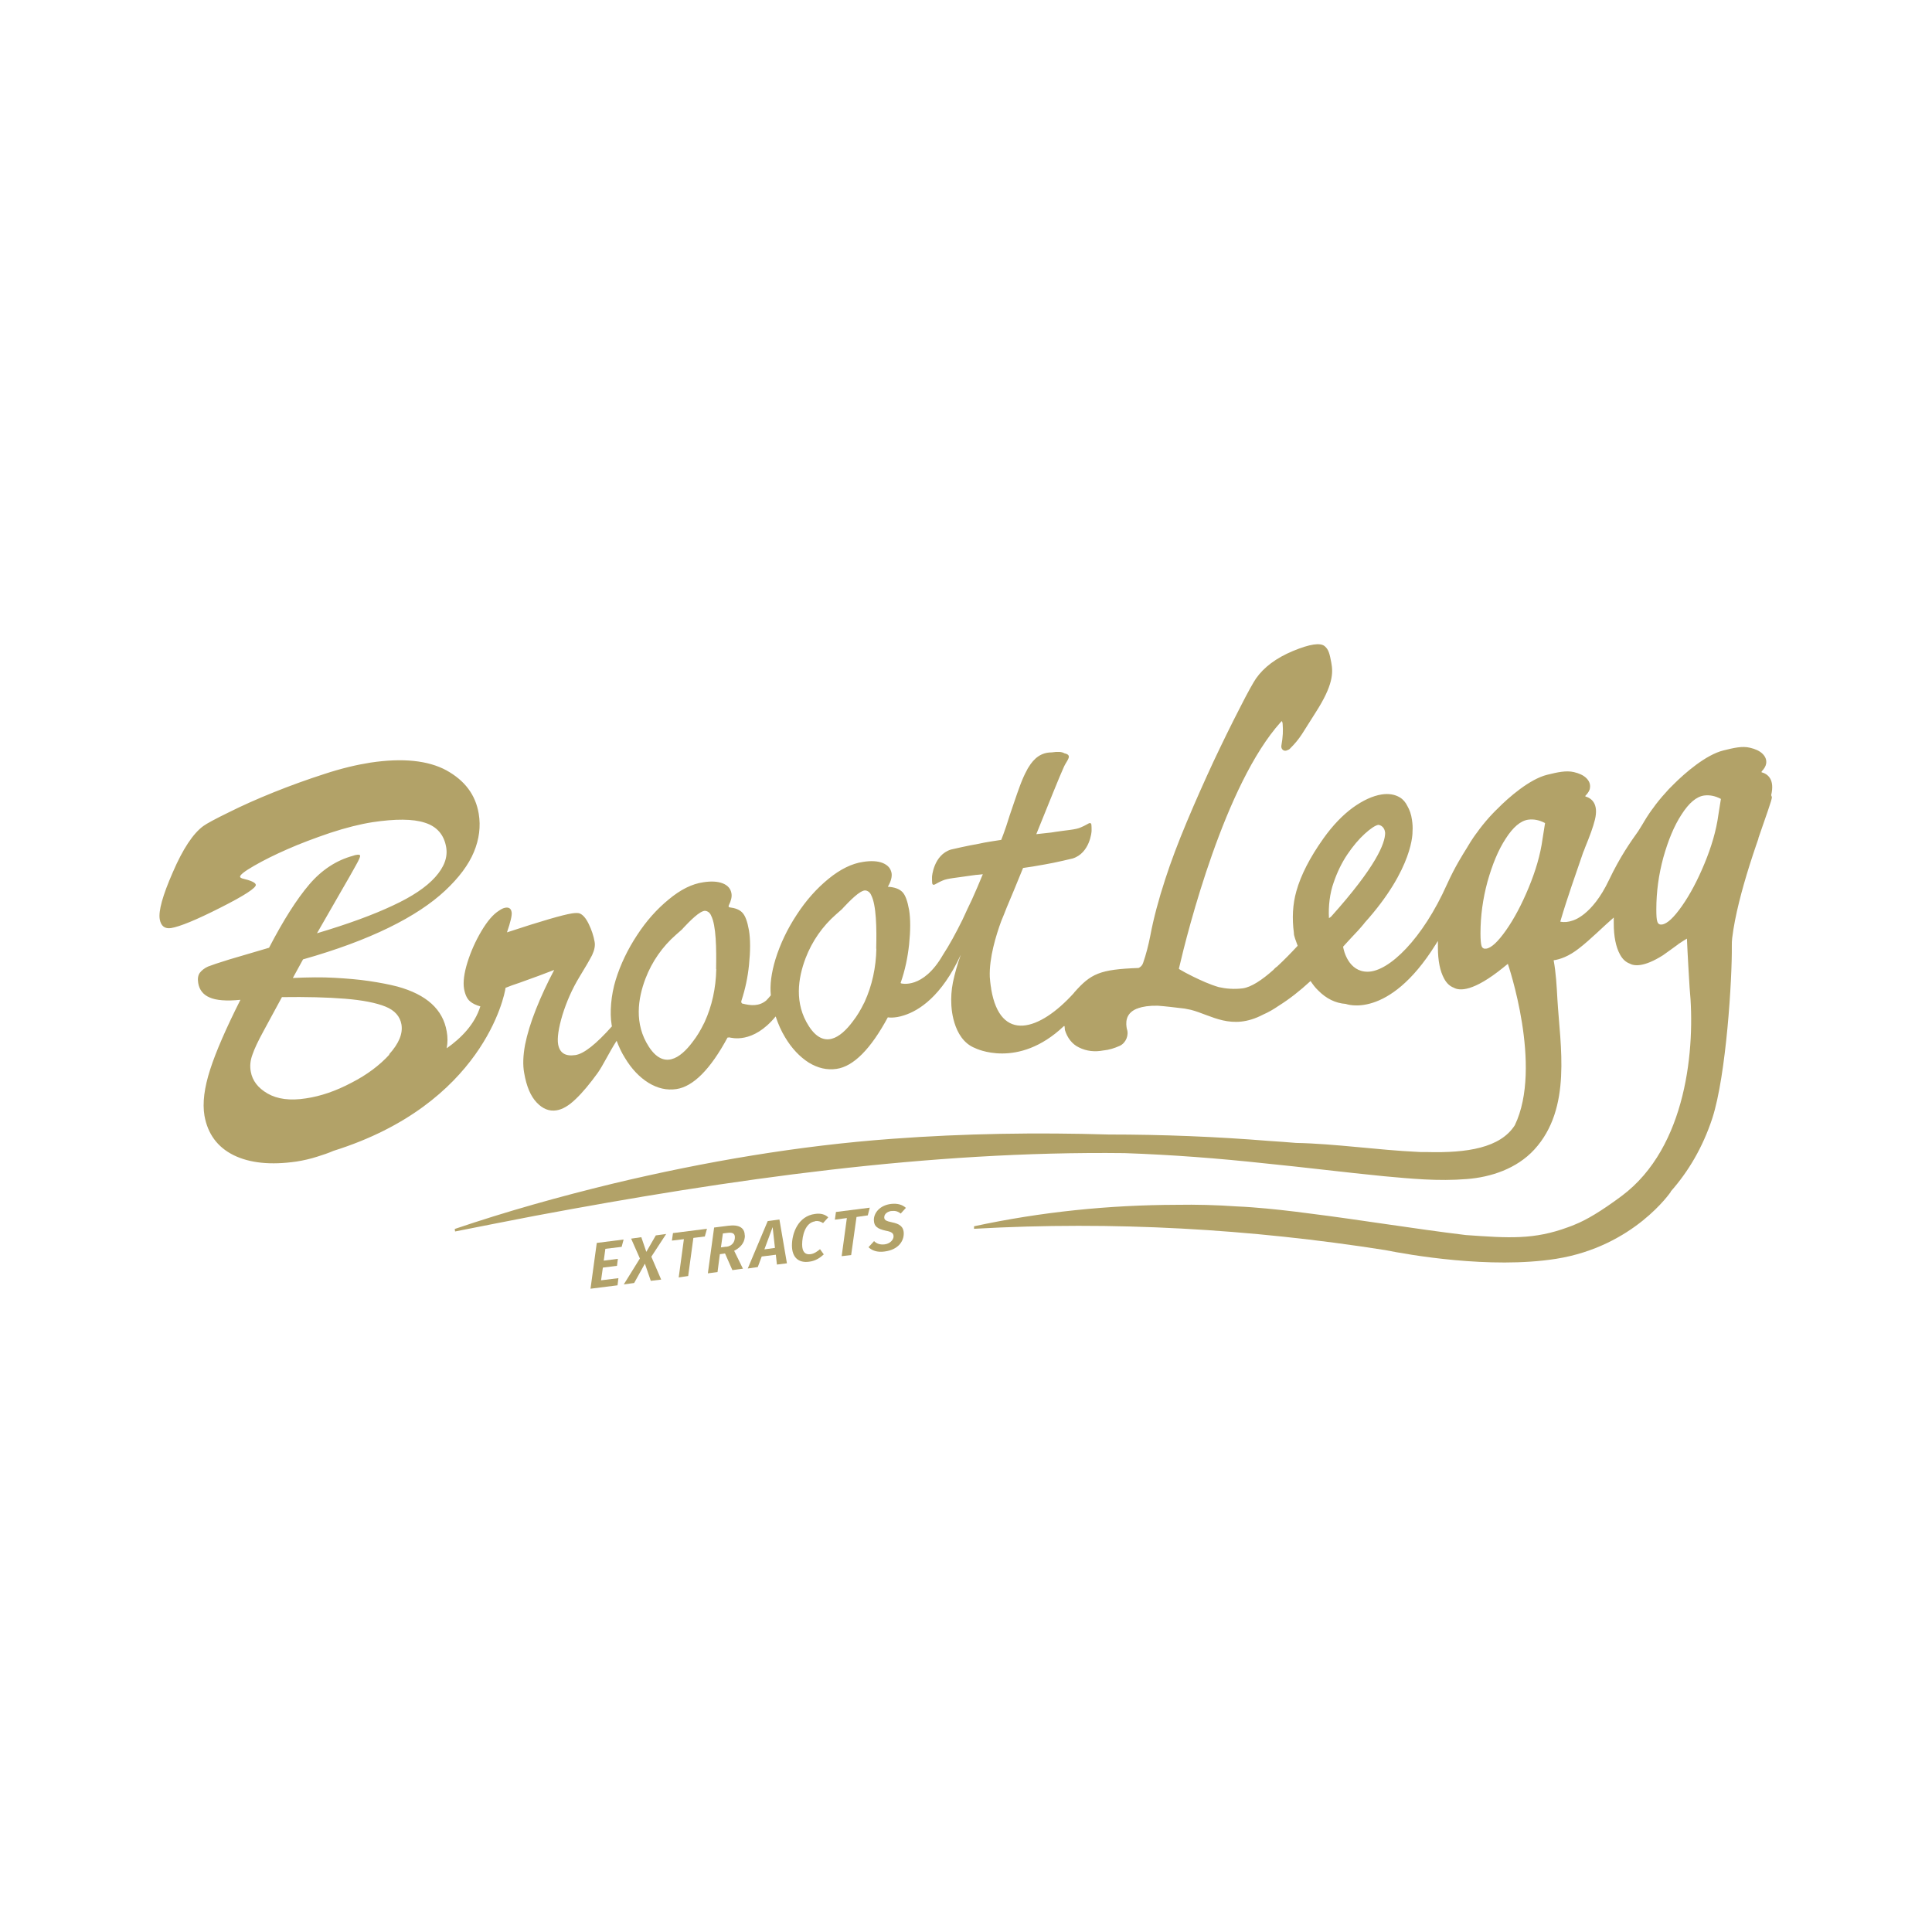 <svg width="1080" height="1080" viewBox="0 0 1080 1080" fill="none" xmlns="http://www.w3.org/2000/svg">
<path d="M333.6 694.8L330.1 720.4L345.2 718.5L345.7 714.5L336 715.7L337 708.6L344.9 707.6L345.4 703.7L337.5 704.7L338.4 698.1L347.5 697L348.6 692.9L333.6 694.8Z" fill="#B2A268"/>
<path d="M366.6 690.6L361.3 699.8L358.5 691.6L352.8 692.4L357.7 703.5L348.7 718L354.5 717.2L360.5 706.4L363.8 716L369.6 715.3L364.1 702.5L372.4 689.8L366.6 690.6Z" fill="#B2A268"/>
<path d="M376.2 689.3L375.6 693.5L382.3 692.7L379.4 714.1L384.7 713.3L387.6 692L394 691.2L395.2 686.9L376.2 689.3Z" fill="#B2A268"/>
<path d="M405.9 696.9L403 697.3L404.1 689.5L406.6 689.2C409.4 688.8 410.8 689.5 410.8 691.6C410.8 693.8 409.7 696.5 405.9 697M416.3 690.6C416.3 686.4 413.2 684.4 407.1 685.2L399.2 686.2L395.7 711.8L401.1 711.1L402.4 701.1L405.3 700.7L409.4 710L415.3 709.2L410.4 699.2C415.1 696.8 416.4 693.6 416.4 690.6" fill="#B2A268"/>
<path d="M431.9 685.9L433.2 697.6L427.3 698.4L431.9 686V685.9ZM429.2 682.5L418 709.1L423.6 708.3L425.8 702.4L433.7 701.4L434.3 706.9L439.9 706.2L435.7 681.7L429.2 682.6V682.5Z" fill="#B2A268"/>
<path d="M455.7 682.6C457.4 682.4 458.7 682.8 460.1 683.7L463 680.5C461.3 678.9 458.8 678.1 455.6 678.6C446.2 679.8 442.7 689.3 442.7 696.2C442.7 703.1 446.6 706.1 452.3 705.3C455.9 704.9 458.6 703 460.5 701.2L458.4 698.3C456.8 699.6 455.2 700.8 453.1 701.1C450.2 701.5 448.4 699.9 448.4 695.7C448.4 690.8 450.1 683.4 455.8 682.7" fill="#B2A268"/>
<path d="M467.3 677.5L466.7 681.8L473.4 680.9L470.5 702.2L475.8 701.6L478.8 680.3L485.1 679.4L486.2 675.1L467.3 677.5Z" fill="#B2A268"/>
<path d="M498.3 677C500.3 676.7 501.9 677.1 503.5 678.4L506.4 675.2C504.4 673.4 501.7 672.6 498.1 673C491.6 673.8 488.5 678.2 488.5 681.9C488.5 685.6 490.6 687 495.3 688C498.5 688.6 499.5 689.4 499.5 691.2C499.5 693 497.6 695.2 494.6 695.6C492 695.9 490.2 695.3 488.6 693.8L485.5 697.2C487.4 699 490.3 700.2 494.5 699.6C502.3 698.6 505.2 693.7 505.2 689.6C505.2 685.5 502.6 684.1 498.7 683.3C495.3 682.6 494.3 682 494.3 680.5C494.3 678.6 496 677.3 498.4 676.9" fill="#B2A268"/>
<path d="M960.6 455.4C959.4 464.3 956.7 473.4 952.8 482.8C948.9 492.2 944.7 500.1 940.2 506.5C935.7 512.9 932 516.4 929.1 516.8C927.8 517 926.9 516.5 926.5 515.3C926 514.1 925.9 511.7 925.9 508.2C925.9 498.6 927.2 489 929.8 479.4C932.5 469.8 935.8 461.7 940 455.3C944.1 448.9 948.3 445.3 952.6 444.7C955.7 444.3 958.8 444.9 962 446.6L960.6 455.4ZM862.3 468.9C861.1 477.8 858.4 486.9 854.5 496.3C850.6 505.7 846.4 513.6 841.9 520C837.4 526.4 833.7 529.9 830.8 530.3C829.5 530.5 828.6 530 828.2 528.8C827.8 527.6 827.6 525.2 827.6 521.7C827.6 512.1 828.9 502.5 831.5 492.9C834.2 483.3 837.5 475.2 841.7 468.8C845.8 462.4 850 458.8 854.3 458.2C857.4 457.8 860.5 458.4 863.7 460.1L862.3 468.9ZM742.9 513.2C742.5 506.7 743.4 499.2 745.5 493.4C747.5 487.5 750.1 482.2 753.2 477.6C756.3 473 759.6 469.1 762.9 466.1C766.2 463.1 768.8 461.4 770.5 461.1C770.5 461.1 773.9 461.3 774.3 465.6C774.3 471.4 769.3 484.3 744.1 512.4C743.8 512.7 743.3 513 742.8 513.3M489.9 530.3C489.7 540.8 487.5 550.9 483.4 559.9C483.3 560.1 483.2 560.5 483 560.7C481.2 564.4 479.2 567.8 476.7 571C469.7 580.4 460.5 586.5 452.2 573.7C443.9 560.9 446.1 546.8 450.3 535.7C454 526 459.9 517.7 467.3 511.2L470.7 508.2C470.7 508.2 477.1 501 481 498.7C481.6 498.3 482.2 498.1 482.7 497.9C483.6 497.6 484.4 497.8 485.1 498.2C486.5 498.9 487 500.4 487 500.4C489.9 505.9 490.1 519.2 489.8 530.4M400.4 541.7C400.2 552.3 398 562.4 393.9 571.3C393.8 571.5 393.7 571.8 393.5 572.1C391.7 575.8 389.7 579.2 387.2 582.4C380.2 591.8 371 597.9 362.7 585.1C354.4 572.3 356.6 558.2 360.8 547.1C364.5 537.4 370.4 529.1 377.8 522.6L381.2 519.6C381.2 519.6 387.6 512.4 391.5 510.1C392.1 509.7 392.7 509.5 393.2 509.3C394.1 509 394.9 509.2 395.6 509.6C397 510.3 397.5 511.8 397.5 511.8C400.4 517.3 400.5 530.7 400.3 541.7M217.7 589.5C212.2 595.5 205.2 600.8 196.4 605.3C187.7 609.9 179.2 612.8 171 614C162.1 615.4 155 614.4 149.6 611.3C144.2 608.2 141.1 604.1 140.2 599.1C139.6 596 139.9 592.8 141.1 589.6C142.2 586.3 144.3 581.9 147.3 576.4C150.3 570.9 153.7 564.6 157.6 557.4C171.3 557.2 183 557.5 192.9 558.3C202.8 559.1 210.3 560.6 215.5 562.7C220.7 564.8 223.6 568.2 224.4 572.6C225.3 577.8 223 583.3 217.5 589.4M990.1 444.5C992.2 435.7 988.2 432.6 984.7 431.7C984.7 431.5 984.7 431.3 984.9 431.1C986.3 429.6 987.1 428.2 987.3 426.8C987.6 424.8 986.9 423 985.3 421.4C983.7 419.8 981.3 418.7 978.3 418C973.9 416.9 969.1 418.1 963.4 419.5C953.6 421.9 941.8 432.2 935.7 438.3C934.8 439.2 933.8 440.2 932.9 441.1C930.3 443.9 927.8 446.8 925.5 449.8C925.1 450.4 924.6 451 924.2 451.6C923.1 453 921.3 455.5 918.8 459.7C918.8 459.7 918.8 459.8 918.7 459.9C917.9 461.3 916.9 462.8 915.8 464.6C911.4 470.8 905.7 478.8 899.4 492C889.9 512 879.3 514.5 879.1 514.6C876.8 515.4 874.5 515.7 872.2 515.2C876.3 501.2 880.9 488.6 885 476.5C885.4 475.6 885.8 474.6 886.1 473.7C888.6 467.6 890.6 462.3 891.6 458.1C893.7 449.3 889.7 446.2 886.2 445.2C886.2 445 886.2 444.8 886.4 444.7C887.8 443.2 888.7 441.8 888.8 440.4C889.1 438.4 888.4 436.6 886.8 435C885.2 433.4 882.8 432.3 879.8 431.6C875.4 430.6 870.6 431.7 864.9 433.1C855.1 435.5 843.3 445.8 837.3 451.9C836.3 452.8 835.4 453.8 834.5 454.7C831.9 457.4 829.4 460.4 827.1 463.4C826.7 464 826.2 464.6 825.8 465.2C824.7 466.6 822.9 469.1 820.4 473.3C820.4 473.3 820.4 473.4 820.3 473.5C817.5 478 813.4 484.4 808.9 494.3C795.3 524.8 776.5 543.1 764.6 543.2C753.8 543.3 751.1 531.3 750.8 529.2C752.2 527.6 753.7 526.1 755.2 524.4C757.8 521.7 760.3 519 762.6 516.2C762.6 516.2 762.7 516.1 762.7 516C790.5 485.2 789.6 464.9 789.6 464.9C789.8 462.5 789.6 460.3 789.3 458.3C788.9 455.2 787.9 452.6 786.8 450.7C785.8 448.6 784.4 446.9 782.6 445.8C779.8 444.1 776.4 443.5 772.4 444.1C767.3 444.9 761.9 447.4 756.2 451.5C750.5 455.7 745 461.4 739.8 468.7C732.2 479.4 727.2 489.2 724.7 498.1C722.6 505.5 722.2 513.3 723.3 521.6C723.3 521.6 723.3 521.8 723.3 521.9C723.3 523 724.4 526.1 725.4 528.7C721.7 532.7 717.8 536.7 713.9 540.3C713 540.9 712.3 541.6 711.8 542.2C705.5 547.8 699.4 551.9 694.6 552.5C689.8 553.1 685.2 552.7 681.3 551.8C676.4 550.4 671.2 548 666.9 545.9C663.8 544.4 661.3 543 659.6 542C659.3 541.9 659.2 541.7 659 541.5C664 520 684.7 438.4 715.9 403.7C716.1 403.5 716.3 403.3 716.5 403.1C716.8 403.4 716.9 403.9 717 404.5C717.3 408.5 717.2 411.7 716.3 416.8C716 418.6 717.4 420 719 419.6C719.9 419.3 720.6 419 720.9 418.7C727.3 412.3 728 409.8 735.5 398.2C745.2 383.1 745.3 376.2 744.2 370.4C743.3 365.5 742.7 363.1 740.6 361.3C738.2 359.1 732.2 360 722.8 363.9C713.4 367.8 706.5 373 702.1 379.3C700.6 381.5 697.5 387 693 395.9C688.4 404.8 683.6 414.6 678.4 425.6C673.3 436.6 668.3 447.8 663.4 459.5C658.5 471.2 654.5 481.8 651.4 491.4C647.6 503 644.8 513.6 643 523.2C642 528.3 640.7 533.4 639 538.3C638.6 539.6 637.6 540.6 636.5 541.1C614.6 541.9 609.8 544.3 600.5 554.8C600.5 554.8 600.4 554.9 600.4 555C581 576.5 559.2 583 554.1 553C554.1 552.4 553.9 551.7 553.8 551C553.6 549.4 553.4 547.8 553.3 546.1C552.9 535.4 556.8 522.8 559.7 514.9C560.7 512.5 561.8 509.8 562.8 507.2C564.9 502.3 568.2 494.3 571.9 485.2L577.3 484.4C579.8 484 582.1 483.6 584.2 483.2C589.7 482.3 599.6 479.9 599.6 479.9C609.3 476.9 610.3 464.7 610.2 464.3C610.2 463 610.2 462 610.1 461C610 460.4 609.7 460.1 609.3 460.1C608.9 460.1 608.3 460.4 607.3 461C606.4 461.5 605.4 462 604.2 462.5C601.6 463.8 595.8 464.1 590.1 465C588.4 465.3 586.9 465.5 585.7 465.6C584.7 465.7 581.4 466.1 579.3 466.3C586.1 449.5 592.5 433.5 594.5 429.2C594.6 428.9 594.8 428.7 594.9 428.3C596.6 424.8 599.7 422.1 595 421.1C593.6 420.2 591.2 420.1 587.9 420.6C582.1 420.6 578.1 423.7 574.9 429C574.6 429.4 574.3 430 573.9 430.8C571.3 435.5 569.2 441.8 566.7 449.1C565.2 453.5 563.7 457.8 562.5 461.8C561.4 465 560.5 467.5 559.7 469.5L553.9 470.4C551.4 470.8 549.1 471.2 547 471.7C541.5 472.6 531.6 474.9 531.6 474.9C521.9 477.9 520.9 490.1 521 490.5C521 491.7 521 492.8 521.1 493.7C521.2 494.3 521.5 494.6 521.9 494.6C522.3 494.6 522.9 494.3 523.9 493.7C524.8 493.2 525.8 492.7 527 492.2C529.6 491 535.4 490.6 541 489.7C542.8 489.4 544.2 489.3 545.4 489.1C546.6 489 548 488.9 549.4 488.7C547.3 493.8 545.3 498.5 543.3 502.9C541.7 506.1 540.1 509.7 538.1 514C534.3 521.7 530.7 528.3 527.1 533.8C515.9 553.3 503.7 549.7 503.7 549.7C503.6 549.7 503.4 549.4 503.5 549.3C505.9 542.5 507.4 535.3 508.2 527.9C509 520 509 513.7 508.2 508.7C507.3 503.7 506.1 500.3 504.4 498.6C502.7 496.9 500 495.9 496.3 495.7C498.1 492.7 498.7 490.1 498.4 488.1C497.9 485.4 496.3 483.6 493.4 482.4C490.6 481.3 486.9 481.1 482.5 481.8C476.2 482.7 469.7 485.9 463.1 491.3C456.5 496.7 450.6 503.3 445.4 511.3C440.2 519.2 436.2 527.5 433.5 536.2C431.2 543.8 430.3 550.5 430.9 556.4C429.9 557.6 429 558.6 428.3 559.3C424.3 562.6 419.7 562.2 415 561C414.8 561 414.7 560.9 414.6 560.7C414.3 560.3 414.3 559.8 414.5 559.3C416.6 552.9 418 546.3 418.7 539.4C419.5 531.6 419.5 525.2 418.7 520.2C417.8 515.1 416.6 511.8 414.9 510.1C413.4 508.5 411 507.6 407.8 507.2C407.4 507.2 407.1 506.6 407.4 506.1C408.7 503.5 409.2 501.3 408.9 499.5C408.5 496.8 406.8 494.9 404 493.8C401.2 492.7 397.5 492.5 393.1 493.2C386.8 494.1 380.4 497.3 373.8 502.8C367.2 508.2 361.3 514.8 356.1 522.8C350.9 530.7 346.9 539 344.2 547.7C341.5 556.4 340.8 566.2 341.9 572.8C341.9 573.1 342 573.4 342.1 573.7C333.2 583.7 326.4 589.1 321.6 589.8C316.1 590.6 312.9 588.7 312 583.8C311.4 580.3 312.2 574.8 314.4 567.4C316.7 560 319.8 552.9 323.8 546.3C327.2 540.8 329.6 536.6 331 533.9C332.3 531.1 332.8 528.6 332.4 526.5C331.8 523.1 330.7 519.8 329.1 516.5C327.5 513.2 325.8 511.3 324 510.6C323.2 510.3 321.7 510.3 319.7 510.6C314.6 511.4 302.5 514.9 283.4 521.2C285.4 515.4 286.3 511.6 286 509.9C285.7 508 284.6 507.1 282.6 507.4C281.3 507.6 280.2 508.2 278.9 509.1C275.7 511.1 272.5 514.8 269.1 520.5C265.8 526.1 263.2 531.9 261.3 538C259.4 544.1 258.8 549 259.4 552.7C260 556 261.1 558.4 262.8 559.8C264.2 561 266.1 561.9 268.6 562.6H268.5C265.4 572.6 257.8 580.3 249.7 586C250.3 582.8 250.3 579.7 249.7 576.5C247.6 564.3 238.5 556 222.2 551.5C217.6 550.3 212.3 549.3 206.3 548.4C200.3 547.5 193.9 547 187 546.6C180.1 546.2 172.3 546.3 163.7 546.7L169.4 536.3C188.1 531 204 525.1 217.3 518.6C230.6 512.1 241.1 505.1 248.8 497.9C256.5 490.7 261.9 483.5 264.9 476.3C267.9 469.1 268.8 461.9 267.6 454.8C265.8 444.2 259.8 436.3 249.5 430.6C239.3 425.1 225.2 423.6 207.1 426.3C199.5 427.5 190.9 429.5 181.2 432.7C171.6 435.8 162.2 439.2 153 442.9C143.8 446.6 135.5 450.3 127.9 454.1C120.3 457.8 115.5 460.4 113.6 461.8C107.9 466 102.2 474.6 96.6 487.6C90.9 500.6 88.5 509.3 89.3 513.9C90 517.7 92.1 519.3 95.6 518.8C100.5 518 109.8 514.2 123.2 507.4C136.7 500.6 143.2 496.3 143 494.6C142.8 493.3 140.2 492.2 135.2 491C134.6 490.7 134.3 490.5 134.2 490.2C134 489.2 136.6 487.1 142 484C147.4 480.9 153.6 477.8 160.7 474.7C167.7 471.6 175.7 468.6 184.5 465.6C193.3 462.7 201.3 460.7 208.3 459.6C221 457.7 230.8 457.7 237.5 459.9C244.2 462 248.2 466.6 249.4 473.5C250.4 479.2 248.3 484.7 243.3 490.3C238.3 495.9 230.4 501.2 219.6 506.2C208.8 511.3 194.7 516.5 177.2 521.7C182.4 512.6 186.9 504.8 190.7 498.2C194.5 491.6 197.3 486.8 198.9 483.8C200.6 480.8 201.4 479 201.3 478.4C201.3 477.9 200.8 477.7 199.8 477.8C198.9 477.9 198 478.1 197.3 478.4C188.1 480.9 179.9 486.2 172.9 494.4C165.9 502.6 158.4 514.4 150.4 529.8C141.3 532.5 133.8 534.7 128 536.4C122.2 538.2 118.3 539.5 116.3 540.3C114.3 541.2 112.8 542.4 111.7 543.8C110.7 545.2 110.4 547.1 110.8 549.5C111.4 553.3 113.6 556.1 117.2 557.6C120.8 559.2 126.6 559.7 134.4 558.9C126.5 574.6 120.8 587.6 117.5 597.8C114.2 608 113.1 616.6 114.3 623.7C116.1 633.8 121.5 641.2 130.5 645.7C139.6 650.2 151.4 651.4 165.8 649.3C169.6 648.7 173.6 647.8 177.6 646.5C180.5 645.6 183.5 644.6 186.5 643.3C269.7 617.2 282.1 556.7 282.6 552.2C284.5 551.4 287.3 550.4 290.9 549.2C294.5 547.9 297.9 546.7 301.1 545.5C304.3 544.3 307.2 543.2 309.8 542.2C305.9 549.6 302.5 556.9 299.6 564.2C296.7 571.5 294.7 578.1 293.5 584.1C292.4 590.1 292.2 595.3 293 599.7C294.3 607.3 296.6 612.7 300 616.3C303.4 619.9 307 621.3 311 620.7C314.4 620.2 318 618.1 321.9 614.3C325.8 610.6 329.8 605.7 334.1 599.8C337.1 595.6 340.6 588.1 344.7 581.8C346 585.2 347.4 588.3 349.3 591.3C353 597.5 357.5 602.2 362.5 605.3C367.6 608.4 372.7 609.6 378.1 608.8C387.5 607.4 397.1 597.8 406.7 580C407 580 407.3 580 407.6 579.9C408.8 580.1 420.8 583.8 433.6 568.2C435 572.4 436.7 576.3 438.9 579.9C442.6 586.1 447.1 590.8 452.1 594C457.2 597.1 462.3 598.3 467.7 597.5C477.1 596.1 486.7 586.5 496.3 568.7C496.3 568.7 499.9 569.4 505.3 567.6C513.6 565 526.3 557.1 537.1 533.7C535.1 539.2 533.7 544.4 532.7 549.1C531.8 553.6 531.6 557.8 531.8 561.4C531.8 561.4 532 580.8 545.1 585.9C545.1 585.9 569 598 594.7 573.6H595.1L595.3 575.8C596.6 580.1 599.3 583.7 603.1 585.5C607.5 587.7 612.1 588.1 616.8 587.2H616.9C619.9 586.9 622.9 586 626 584.6C629.4 583 631.2 578.6 629.9 575.1C629.4 572.3 628.7 566.7 635.4 563.9C635.6 563.9 635.9 563.8 636.2 563.6C638.8 562.7 642.3 562.1 647.2 562.2C651.3 562.5 656.4 563.1 662.2 563.8C663.4 564 664.6 564.3 665.7 564.5C677.1 567.4 688.4 576.4 706 567.2C709.2 565.8 712.1 564.1 714.7 562.3C720.9 558.4 726.4 554.1 732.6 548.4C733.9 550.3 735.2 552.1 736.8 553.6C741.4 558.3 746.6 560.8 752.3 561.2C752.3 561.2 776 570.4 802.4 528.2C802.6 527.9 802.8 527.7 802.9 527.4C803.2 527 803.5 526.5 803.8 526C803.8 527.2 803.8 528.4 803.8 529.6C803.8 537.1 805 542.9 807.3 547.1C808.7 549.7 810.5 551.3 812.6 552.1C815.9 554 823.6 554.4 840.3 540.9C841.2 540.1 842.1 539.5 842.9 538.8C842.9 538.8 862.6 596.2 846.8 629C838.7 641.7 820.1 644.6 797.7 644C797.1 644 796.6 644 796.1 644H795.7C794.6 644 793.5 644 792.3 643.9C770.5 642.9 745.9 639.3 724.5 638.9C719.5 638.5 714.6 638.1 709.6 637.8C679.9 635.4 649.9 634.2 619.8 634.2C579.7 633 539.3 633.6 498.8 636.6C446.7 640.4 394.2 649.3 342.4 661.7C312.8 668.9 283.4 677.1 254.2 687C254.2 687 254.2 687.3 254.3 687.7C254.3 688 254.4 688.4 254.4 688.4C269.3 685.5 284 682.5 298.8 679.7C408.6 659.1 519.5 643.3 628.6 644.6C654.8 645.5 680.9 647.5 706.8 650.3C729 652.5 751.2 655.3 773.5 657.5C788.9 658.9 803.9 660.4 819.9 659.1C833.2 658.1 847.8 653.4 857.7 642.6C878.9 619.5 872.1 584.4 870.6 558.6C870.2 551.2 869.8 543.9 868.5 536.8C872.1 536.3 877 534.6 882.6 530.2C889 525.3 896.5 517.7 902.1 512.9C902.1 514 902.1 515 902.1 516.1C902.1 523.6 903.3 529.4 905.6 533.6C907 536.2 908.8 537.8 910.9 538.6C913.5 540.1 919 540.7 929.6 534C932.6 531.9 935.3 529.9 937.8 528.1C937.9 528.1 938 528 938.1 527.8L939.2 527.1C940.5 526.2 941.8 525.4 943 524.7C943 524.7 943.4 534.4 944.5 552.1C947.8 585.4 943.1 641.2 906.6 668.5C895.2 677 886.6 682.1 880.2 684.6C879 685.1 877.8 685.6 876.6 686C857.4 693.1 843.5 692.1 819.4 690.4C789.7 686.8 760.5 681.9 731.7 678.3C721.2 676.9 710.6 675.7 700 674.9C697.2 674.7 694.3 674.5 691.5 674.4C680.1 673.6 668.8 673.3 657.6 673.5C620.1 673.6 582.1 677.4 544.5 685.5V686.9C622.5 682.5 699.2 687 774.3 698.8C787.3 701.4 832.9 709.5 869.8 703.7C913.4 696.8 934 666.2 934 666.2C934 666.2 934 666.2 934 666C943.8 654.9 951.8 641.5 957.2 625.1C965 601 968.3 547.1 968.1 528.8C968.1 527.4 968.1 525.9 968.3 524.4C969.8 511.9 973.8 497.1 978 483.7C980.8 474.9 983 468.7 983 468.7C983 468.7 983 468.7 982.9 468.7C987.1 456.4 990.6 447 990.5 445.6" fill="#B2A268"/>
</svg>
